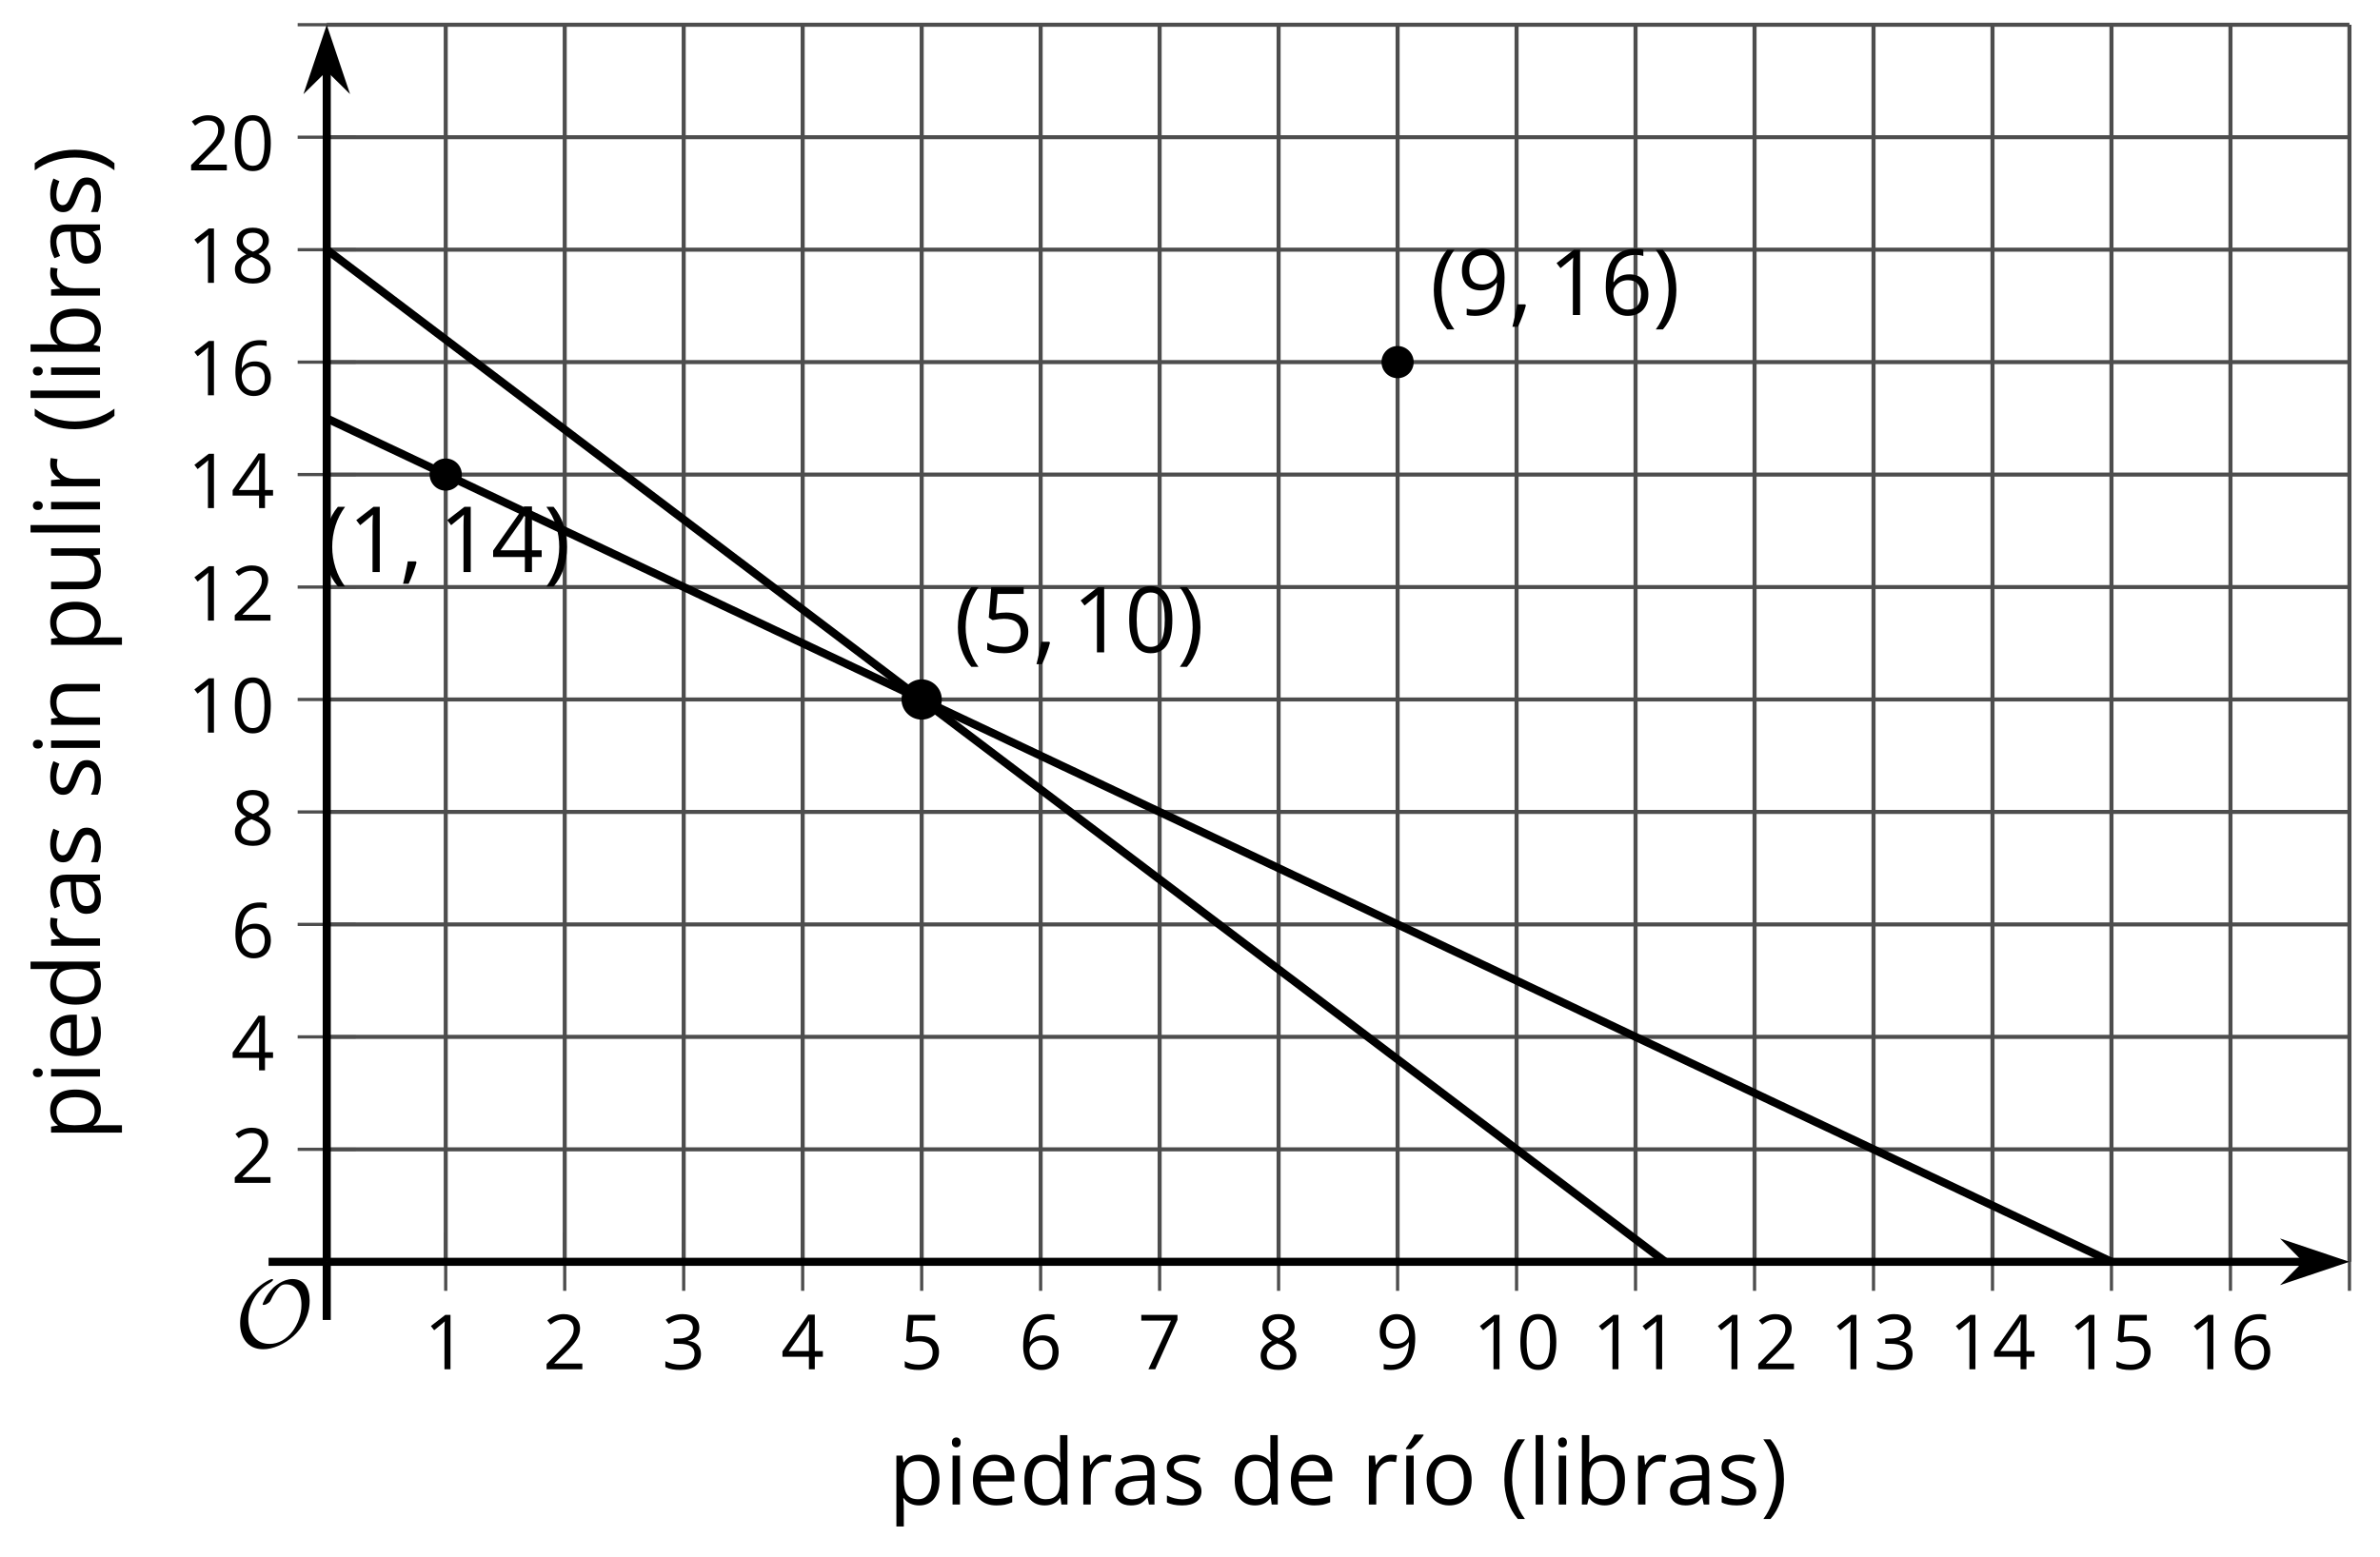 <?xml version='1.0' encoding='UTF-8'?>
<!-- This file was generated by dvisvgm 2.1.3 -->
<svg height='192.822pt' version='1.1' viewBox='-72 -72 294.599 192.822' width='294.599pt' xmlns='http://www.w3.org/2000/svg' xmlns:xlink='http://www.w3.org/1999/xlink'>
<defs>
<clipPath id='clip1'>
<path d='M-31.555 84.234H218.817V-68.937H-31.555Z'/>
</clipPath>
<path d='M9.289 -5.762C9.289 -7.281 8.62 -8.428 7.161 -8.428C5.918 -8.428 4.866 -7.424 4.782 -7.352C3.826 -6.408 3.467 -5.332 3.467 -5.308C3.467 -5.236 3.527 -5.224 3.587 -5.224C3.814 -5.224 4.005 -5.344 4.184 -5.475C4.399 -5.631 4.411 -5.667 4.543 -5.942C4.651 -6.181 4.926 -6.767 5.368 -7.269C5.655 -7.592 5.894 -7.771 6.372 -7.771C7.532 -7.771 8.273 -6.814 8.273 -5.248C8.273 -2.809 6.539 -0.395 4.328 -0.395C2.63 -0.395 1.698 -1.745 1.698 -3.455C1.698 -5.081 2.534 -6.874 4.28 -7.902C4.399 -7.974 4.758 -8.189 4.758 -8.345C4.758 -8.428 4.663 -8.428 4.639 -8.428C4.22 -8.428 0.681 -6.528 0.681 -2.941C0.681 -1.267 1.554 0.263 3.539 0.263C5.87 0.263 9.289 -2.08 9.289 -5.762Z' id='g0-79'/>
<use id='g7-16' transform='scale(0.833)' xlink:href='#g5-16'/>
<use id='g7-17' transform='scale(0.833)' xlink:href='#g5-17'/>
<use id='g7-18' transform='scale(0.833)' xlink:href='#g5-18'/>
<use id='g7-19' transform='scale(0.833)' xlink:href='#g5-19'/>
<use id='g7-20' transform='scale(0.833)' xlink:href='#g5-20'/>
<use id='g7-21' transform='scale(0.833)' xlink:href='#g5-21'/>
<use id='g7-22' transform='scale(0.833)' xlink:href='#g5-22'/>
<use id='g7-23' transform='scale(0.833)' xlink:href='#g5-23'/>
<use id='g7-24' transform='scale(0.833)' xlink:href='#g5-24'/>
<use id='g7-25' transform='scale(0.833)' xlink:href='#g5-25'/>
<use id='g12-8' xlink:href='#g5-8'/>
<use id='g12-9' xlink:href='#g5-9'/>
<use id='g12-65' xlink:href='#g5-65'/>
<use id='g12-66' xlink:href='#g5-66'/>
<use id='g12-68' xlink:href='#g5-68'/>
<use id='g12-69' xlink:href='#g5-69'/>
<use id='g12-73' xlink:href='#g5-73'/>
<use id='g12-76' xlink:href='#g5-76'/>
<use id='g12-78' xlink:href='#g5-78'/>
<use id='g12-79' xlink:href='#g5-79'/>
<use id='g12-80' xlink:href='#g5-80'/>
<use id='g12-82' xlink:href='#g5-82'/>
<use id='g12-83' xlink:href='#g5-83'/>
<use id='g12-85' xlink:href='#g5-85'/>
<use id='g12-172' xlink:href='#g5-172'/>
<path d='M0.453 -3.099C0.453 -2.138 0.597 -1.238 0.878 -0.403S1.575 1.166 2.116 1.79H3C2.486 1.094 2.094 0.326 1.823 -0.519S1.414 -2.227 1.414 -3.111C1.414 -4.011 1.547 -4.884 1.812 -5.735C2.083 -6.586 2.481 -7.365 3.011 -8.077H2.116C1.58 -7.436 1.166 -6.691 0.884 -5.84C0.597 -4.989 0.453 -4.077 0.453 -3.099Z' id='g5-8'/>
<path d='M2.895 -3.099C2.895 -4.066 2.751 -4.978 2.47 -5.834C2.188 -6.685 1.773 -7.431 1.232 -8.077H0.337C0.867 -7.365 1.265 -6.586 1.536 -5.735C1.801 -4.884 1.934 -4.011 1.934 -3.111C1.934 -2.227 1.796 -1.359 1.525 -0.519C1.254 0.326 0.862 1.099 0.348 1.79H1.232C1.768 1.171 2.182 0.442 2.464 -0.392C2.751 -1.227 2.895 -2.133 2.895 -3.099Z' id='g5-9'/>
<path d='M1.934 -1.315H0.928C0.878 -0.978 0.796 -0.525 0.674 0.039C0.558 0.602 0.448 1.077 0.348 1.459H1.039C1.232 1.039 1.42 0.586 1.602 0.099C1.785 -0.392 1.923 -0.818 2.017 -1.188L1.934 -1.315Z' id='g5-12'/>
<path d='M5.906 -4.05C5.906 -5.398 5.68 -6.425 5.227 -7.138C4.768 -7.851 4.105 -8.204 3.227 -8.204C2.326 -8.204 1.657 -7.862 1.221 -7.182S0.564 -5.459 0.564 -4.05C0.564 -2.685 0.79 -1.652 1.243 -0.95C1.696 -0.243 2.359 0.11 3.227 0.11C4.133 0.11 4.807 -0.232 5.249 -0.923C5.685 -1.613 5.906 -2.652 5.906 -4.05ZM1.492 -4.05C1.492 -5.227 1.63 -6.077 1.906 -6.608C2.182 -7.144 2.624 -7.409 3.227 -7.409C3.84 -7.409 4.282 -7.138 4.553 -6.597C4.829 -6.061 4.967 -5.21 4.967 -4.05S4.829 -2.039 4.553 -1.492C4.282 -0.95 3.84 -0.68 3.227 -0.68C2.624 -0.68 2.182 -0.95 1.906 -1.481C1.63 -2.022 1.492 -2.873 1.492 -4.05Z' id='g5-16'/>
<path d='M3.95 0V-8.077H3.177L1.039 -6.425L1.525 -5.796C2.304 -6.431 2.746 -6.79 2.84 -6.873S3.022 -7.039 3.099 -7.116C3.072 -6.691 3.055 -6.238 3.055 -5.757V0H3.95Z' id='g5-17'/>
<path d='M5.862 0V-0.851H1.707V-0.895L3.475 -2.624C4.265 -3.392 4.801 -4.022 5.088 -4.525S5.519 -5.53 5.519 -6.044C5.519 -6.702 5.304 -7.221 4.873 -7.613C4.442 -8 3.845 -8.193 3.088 -8.193C2.21 -8.193 1.403 -7.884 0.657 -7.265L1.144 -6.641C1.514 -6.934 1.845 -7.133 2.144 -7.243C2.448 -7.354 2.762 -7.409 3.099 -7.409C3.564 -7.409 3.928 -7.282 4.188 -7.028C4.448 -6.779 4.58 -6.436 4.58 -6.006C4.58 -5.702 4.53 -5.414 4.425 -5.149S4.166 -4.613 3.961 -4.332S3.326 -3.586 2.68 -2.928L0.552 -0.79V0H5.862Z' id='g5-18'/>
<path d='M5.558 -6.177C5.558 -6.801 5.343 -7.293 4.906 -7.657C4.47 -8.011 3.862 -8.193 3.077 -8.193C2.597 -8.193 2.144 -8.122 1.713 -7.967C1.276 -7.823 0.895 -7.613 0.564 -7.354L1.028 -6.735C1.431 -6.994 1.785 -7.171 2.099 -7.265S2.746 -7.409 3.099 -7.409C3.564 -7.409 3.934 -7.298 4.199 -7.072C4.475 -6.845 4.608 -6.536 4.608 -6.144C4.608 -5.652 4.425 -5.265 4.055 -4.983C3.685 -4.707 3.188 -4.569 2.558 -4.569H1.751V-3.779H2.547C4.088 -3.779 4.856 -3.287 4.856 -2.309C4.856 -1.215 4.16 -0.669 2.762 -0.669C2.409 -0.669 2.033 -0.713 1.635 -0.807C1.243 -0.895 0.867 -1.028 0.519 -1.199V-0.326C0.856 -0.166 1.199 -0.05 1.558 0.011C1.912 0.077 2.304 0.11 2.729 0.11C3.713 0.11 4.47 -0.099 5.006 -0.508C5.541 -0.923 5.807 -1.519 5.807 -2.287C5.807 -2.823 5.652 -3.26 5.337 -3.591S4.541 -4.127 3.895 -4.21V-4.254C4.425 -4.365 4.834 -4.586 5.127 -4.912C5.414 -5.238 5.558 -5.663 5.558 -6.177Z' id='g5-19'/>
<path d='M6.243 -1.856V-2.691H5.044V-8.122H4.072L0.238 -2.657V-1.856H4.166V0H5.044V-1.856H6.243ZM4.166 -2.691H1.155L3.68 -6.282C3.834 -6.514 4 -6.807 4.177 -7.16H4.221C4.182 -6.497 4.166 -5.901 4.166 -5.376V-2.691Z' id='g5-20'/>
<path d='M3.077 -4.934C2.657 -4.934 2.238 -4.89 1.812 -4.807L2.017 -7.232H5.249V-8.077H1.232L0.928 -4.298L1.403 -3.994C1.989 -4.099 2.459 -4.155 2.807 -4.155C4.188 -4.155 4.878 -3.591 4.878 -2.464C4.878 -1.884 4.696 -1.442 4.343 -1.138C3.978 -0.834 3.475 -0.68 2.829 -0.68C2.459 -0.68 2.077 -0.729 1.696 -0.818C1.315 -0.917 0.994 -1.044 0.735 -1.21V-0.326C1.215 -0.033 1.906 0.11 2.818 0.11C3.751 0.11 4.486 -0.127 5.017 -0.602C5.553 -1.077 5.818 -1.735 5.818 -2.569C5.818 -3.304 5.575 -3.878 5.083 -4.298C4.597 -4.724 3.928 -4.934 3.077 -4.934Z' id='g5-21'/>
<path d='M0.646 -3.453C0.646 -2.332 0.89 -1.459 1.381 -0.829C1.873 -0.204 2.536 0.11 3.37 0.11C4.149 0.11 4.773 -0.133 5.227 -0.608C5.691 -1.094 5.917 -1.751 5.917 -2.591C5.917 -3.343 5.707 -3.939 5.293 -4.376C4.873 -4.812 4.298 -5.033 3.575 -5.033C2.696 -5.033 2.055 -4.718 1.652 -4.083H1.586C1.63 -5.238 1.878 -6.088 2.337 -6.63C2.796 -7.166 3.453 -7.436 4.32 -7.436C4.685 -7.436 5.011 -7.392 5.293 -7.298V-8.088C5.055 -8.16 4.724 -8.193 4.309 -8.193C3.099 -8.193 2.188 -7.801 1.569 -7.017C0.956 -6.227 0.646 -5.039 0.646 -3.453ZM3.359 -0.669C3.011 -0.669 2.702 -0.762 2.431 -0.956C2.166 -1.149 1.956 -1.409 1.807 -1.735S1.586 -2.414 1.586 -2.796C1.586 -3.055 1.669 -3.304 1.834 -3.541C1.994 -3.779 2.215 -3.967 2.492 -4.105S3.072 -4.309 3.403 -4.309C3.939 -4.309 4.337 -4.155 4.608 -3.851S5.011 -3.127 5.011 -2.591C5.011 -1.967 4.867 -1.492 4.575 -1.16C4.287 -0.834 3.884 -0.669 3.359 -0.669Z' id='g5-22'/>
<path d='M1.575 0H2.591L5.895 -7.343V-8.077H0.519V-7.232H4.923L1.575 0Z' id='g5-23'/>
<path d='M3.227 -8.193C2.503 -8.193 1.923 -8.022 1.492 -7.669C1.055 -7.326 0.84 -6.856 0.84 -6.271C0.84 -5.856 0.95 -5.486 1.171 -5.149C1.392 -4.818 1.757 -4.508 2.265 -4.221C1.138 -3.707 0.575 -2.983 0.575 -2.061C0.575 -1.37 0.807 -0.834 1.271 -0.453C1.735 -0.077 2.398 0.11 3.26 0.11C4.072 0.11 4.713 -0.088 5.182 -0.486C5.652 -0.89 5.884 -1.425 5.884 -2.094C5.884 -2.547 5.746 -2.945 5.47 -3.293C5.193 -3.635 4.729 -3.961 4.072 -4.276C4.613 -4.547 5.006 -4.845 5.254 -5.171S5.624 -5.862 5.624 -6.26C5.624 -6.862 5.409 -7.337 4.978 -7.68S3.961 -8.193 3.227 -8.193ZM1.481 -2.039C1.481 -2.436 1.602 -2.779 1.851 -3.061C2.099 -3.348 2.497 -3.608 3.044 -3.845C3.757 -3.586 4.26 -3.315 4.547 -3.039C4.834 -2.757 4.978 -2.442 4.978 -2.083C4.978 -1.635 4.823 -1.282 4.519 -1.022S3.785 -0.635 3.238 -0.635C2.68 -0.635 2.249 -0.757 1.945 -1.006C1.635 -1.254 1.481 -1.597 1.481 -2.039ZM3.215 -7.448C3.685 -7.448 4.05 -7.337 4.32 -7.116C4.586 -6.901 4.718 -6.602 4.718 -6.232C4.718 -5.895 4.608 -5.597 4.387 -5.343C4.171 -5.088 3.796 -4.851 3.271 -4.63C2.685 -4.873 2.282 -5.116 2.066 -5.359S1.74 -5.895 1.74 -6.232C1.74 -6.602 1.873 -6.895 2.133 -7.116S2.757 -7.448 3.215 -7.448Z' id='g5-24'/>
<path d='M5.862 -4.63C5.862 -5.365 5.751 -6 5.53 -6.541C5.309 -7.077 4.994 -7.492 4.586 -7.768C4.171 -8.055 3.691 -8.193 3.144 -8.193C2.376 -8.193 1.762 -7.95 1.293 -7.464C0.818 -6.978 0.586 -6.315 0.586 -5.475C0.586 -4.707 0.796 -4.111 1.215 -3.685S2.204 -3.044 2.917 -3.044C3.337 -3.044 3.713 -3.127 4.05 -3.282C4.387 -3.448 4.652 -3.68 4.856 -3.983H4.923C4.884 -2.851 4.635 -2.017 4.188 -1.47C3.735 -0.917 3.066 -0.646 2.182 -0.646C1.807 -0.646 1.47 -0.696 1.177 -0.79V0C1.425 0.072 1.768 0.11 2.193 0.11C4.641 0.11 5.862 -1.47 5.862 -4.63ZM3.144 -7.409C3.492 -7.409 3.801 -7.315 4.077 -7.127C4.343 -6.939 4.558 -6.68 4.707 -6.354S4.934 -5.669 4.934 -5.282C4.934 -5.022 4.851 -4.779 4.691 -4.541S4.309 -4.122 4.022 -3.983C3.746 -3.845 3.436 -3.779 3.099 -3.779C2.558 -3.779 2.155 -3.934 1.89 -4.232C1.624 -4.541 1.492 -4.956 1.492 -5.486C1.492 -6.088 1.635 -6.564 1.923 -6.901S2.619 -7.409 3.144 -7.409Z' id='g5-25'/>
<path d='M4.696 0H5.376V-4.133C5.376 -4.84 5.204 -5.354 4.851 -5.674C4.508 -5.994 3.972 -6.155 3.249 -6.155C2.89 -6.155 2.536 -6.111 2.177 -6.017C1.823 -5.923 1.497 -5.796 1.199 -5.635L1.481 -4.934C2.116 -5.243 2.691 -5.398 3.193 -5.398C3.641 -5.398 3.967 -5.282 4.177 -5.061C4.376 -4.829 4.481 -4.481 4.481 -4.006V-3.63L3.453 -3.597C1.497 -3.536 0.519 -2.895 0.519 -1.674C0.519 -1.105 0.691 -0.663 1.028 -0.354C1.37 -0.044 1.84 0.11 2.442 0.11C2.89 0.11 3.265 0.044 3.569 -0.088C3.867 -0.227 4.166 -0.481 4.47 -0.862H4.514L4.696 0ZM2.624 -0.646C2.265 -0.646 1.983 -0.735 1.779 -0.906C1.58 -1.077 1.481 -1.331 1.481 -1.663C1.481 -2.088 1.641 -2.398 1.967 -2.597C2.287 -2.801 2.812 -2.912 3.541 -2.939L4.459 -2.978V-2.431C4.459 -1.867 4.298 -1.431 3.967 -1.116C3.646 -0.801 3.193 -0.646 2.624 -0.646Z' id='g5-65'/>
<path d='M3.79 -6.155C2.95 -6.155 2.315 -5.851 1.89 -5.249H1.845C1.873 -5.619 1.89 -6.039 1.89 -6.508V-8.597H0.972V0H1.63L1.823 -0.779H1.89C2.111 -0.475 2.387 -0.254 2.707 -0.11C3.039 0.039 3.398 0.11 3.79 0.11C4.58 0.11 5.193 -0.166 5.635 -0.718C6.083 -1.265 6.304 -2.039 6.304 -3.033S6.083 -4.796 5.646 -5.337C5.204 -5.884 4.586 -6.155 3.79 -6.155ZM3.657 -5.387C4.238 -5.387 4.663 -5.193 4.939 -4.807S5.354 -3.834 5.354 -3.044C5.354 -2.276 5.215 -1.685 4.939 -1.271C4.663 -0.862 4.243 -0.657 3.68 -0.657C3.055 -0.657 2.597 -0.84 2.315 -1.204C2.033 -1.575 1.89 -2.182 1.89 -3.033S2.028 -4.486 2.304 -4.851C2.58 -5.204 3.033 -5.387 3.657 -5.387Z' id='g5-66'/>
<path d='M5.094 -0.812L5.215 0H5.961V-8.597H5.044V-6.133L5.066 -5.707L5.105 -5.271H5.033C4.597 -5.867 3.967 -6.166 3.144 -6.166C2.354 -6.166 1.74 -5.89 1.298 -5.337S0.635 -4.011 0.635 -3.011S0.856 -1.243 1.293 -0.702C1.735 -0.16 2.354 0.11 3.144 0.11C3.989 0.11 4.619 -0.199 5.044 -0.812H5.094ZM3.26 -0.657C2.713 -0.657 2.293 -0.856 2.011 -1.249S1.586 -2.227 1.586 -3C1.586 -3.762 1.729 -4.354 2.011 -4.773C2.298 -5.188 2.713 -5.398 3.249 -5.398C3.873 -5.398 4.332 -5.215 4.619 -4.851C4.901 -4.481 5.044 -3.867 5.044 -3.011V-2.818C5.044 -2.061 4.906 -1.508 4.619 -1.171C4.343 -0.829 3.884 -0.657 3.26 -0.657Z' id='g5-68'/>
<path d='M3.53 0.11C3.939 0.11 4.287 0.077 4.575 0.022C4.867 -0.044 5.171 -0.144 5.497 -0.282V-1.099C4.862 -0.829 4.215 -0.691 3.564 -0.691C2.945 -0.691 2.464 -0.873 2.122 -1.243C1.785 -1.613 1.602 -2.149 1.586 -2.862H5.757V-3.442C5.757 -4.26 5.536 -4.917 5.094 -5.414C4.652 -5.917 4.05 -6.166 3.293 -6.166C2.481 -6.166 1.84 -5.878 1.359 -5.304C0.873 -4.729 0.635 -3.956 0.635 -2.978C0.635 -2.011 0.895 -1.254 1.414 -0.707C1.928 -0.16 2.635 0.11 3.53 0.11ZM3.282 -5.398C3.762 -5.398 4.127 -5.243 4.387 -4.939C4.646 -4.63 4.773 -4.188 4.773 -3.608H1.608C1.657 -4.166 1.829 -4.608 2.122 -4.923C2.409 -5.238 2.796 -5.398 3.282 -5.398Z' id='g5-69'/>
<path d='M1.89 0V-6.055H0.972V0H1.89ZM0.895 -7.696C0.895 -7.492 0.945 -7.337 1.05 -7.238C1.155 -7.133 1.282 -7.083 1.436 -7.083C1.586 -7.083 1.713 -7.133 1.818 -7.238C1.923 -7.337 1.978 -7.492 1.978 -7.696S1.923 -8.055 1.818 -8.155S1.586 -8.304 1.436 -8.304C1.282 -8.304 1.155 -8.254 1.05 -8.155C0.945 -8.061 0.895 -7.906 0.895 -7.696Z' id='g5-73'/>
<path d='M1.89 0V-8.597H0.972V0H1.89Z' id='g5-76'/>
<path d='M5.116 0H6.033V-3.95C6.033 -4.724 5.851 -5.287 5.481 -5.635C5.111 -5.989 4.564 -6.166 3.834 -6.166C3.42 -6.166 3.039 -6.083 2.702 -5.923C2.365 -5.757 2.099 -5.525 1.912 -5.227H1.867L1.718 -6.055H0.972V0H1.89V-3.177C1.89 -3.967 2.039 -4.53 2.332 -4.873S3.088 -5.387 3.724 -5.387C4.204 -5.387 4.553 -5.265 4.779 -5.022S5.116 -4.409 5.116 -3.917V0Z' id='g5-78'/>
<path d='M6.199 -3.033C6.199 -3.994 5.95 -4.757 5.448 -5.32C4.95 -5.884 4.276 -6.166 3.431 -6.166C2.552 -6.166 1.867 -5.89 1.376 -5.337C0.884 -4.79 0.635 -4.022 0.635 -3.033C0.635 -2.398 0.751 -1.84 0.978 -1.365S1.53 -0.525 1.95 -0.271S2.851 0.11 3.392 0.11C4.271 0.11 4.956 -0.166 5.453 -0.718C5.95 -1.276 6.199 -2.044 6.199 -3.033ZM1.586 -3.033C1.586 -3.812 1.74 -4.403 2.044 -4.796S2.801 -5.387 3.403 -5.387C4.011 -5.387 4.47 -5.188 4.785 -4.785C5.094 -4.387 5.249 -3.801 5.249 -3.033C5.249 -2.254 5.094 -1.669 4.785 -1.26C4.47 -0.862 4.017 -0.657 3.414 -0.657S2.359 -0.862 2.05 -1.265S1.586 -2.26 1.586 -3.033Z' id='g5-79'/>
<path d='M3.79 0.11C4.58 0.11 5.193 -0.166 5.635 -0.718C6.083 -1.265 6.304 -2.039 6.304 -3.033C6.304 -4.022 6.088 -4.796 5.646 -5.343C5.215 -5.89 4.591 -6.166 3.79 -6.166C3.387 -6.166 3.028 -6.094 2.713 -5.945S2.127 -5.558 1.89 -5.227H1.845L1.718 -6.055H0.972V2.718H1.89V0.227C1.89 -0.088 1.867 -0.425 1.823 -0.779H1.89C2.111 -0.475 2.387 -0.254 2.707 -0.11C3.039 0.039 3.398 0.11 3.79 0.11ZM3.657 -5.387C4.193 -5.387 4.613 -5.182 4.906 -4.785C5.204 -4.376 5.354 -3.801 5.354 -3.044C5.354 -2.298 5.204 -1.718 4.906 -1.293C4.613 -0.867 4.204 -0.657 3.68 -0.657C3.055 -0.657 2.597 -0.84 2.315 -1.204C2.033 -1.575 1.89 -2.182 1.89 -3.033V-3.238C1.895 -3.983 2.039 -4.53 2.315 -4.873S3.039 -5.387 3.657 -5.387Z' id='g5-80'/>
<path d='M3.735 -6.166C3.354 -6.166 3.006 -6.061 2.691 -5.845S2.105 -5.326 1.878 -4.934H1.834L1.729 -6.055H0.972V0H1.89V-3.249C1.89 -3.84 2.066 -4.337 2.409 -4.735C2.762 -5.133 3.177 -5.332 3.669 -5.332C3.862 -5.332 4.083 -5.304 4.332 -5.249L4.459 -6.099C4.243 -6.144 4.006 -6.166 3.735 -6.166Z' id='g5-82'/>
<path d='M4.878 -1.652C4.878 -2.055 4.751 -2.387 4.497 -2.652C4.249 -2.917 3.762 -3.182 3.044 -3.442C2.519 -3.635 2.166 -3.785 1.983 -3.89S1.669 -4.099 1.58 -4.215C1.503 -4.332 1.459 -4.47 1.459 -4.63C1.459 -4.867 1.569 -5.055 1.79 -5.193S2.337 -5.398 2.773 -5.398C3.265 -5.398 3.818 -5.271 4.425 -5.022L4.751 -5.768C4.127 -6.033 3.492 -6.166 2.84 -6.166C2.138 -6.166 1.591 -6.022 1.188 -5.735C0.785 -5.453 0.586 -5.061 0.586 -4.569C0.586 -4.293 0.641 -4.055 0.762 -3.856C0.873 -3.657 1.05 -3.481 1.293 -3.326C1.525 -3.166 1.928 -2.983 2.492 -2.773C3.083 -2.547 3.481 -2.348 3.691 -2.177C3.89 -2.011 3.994 -1.812 3.994 -1.575C3.994 -1.26 3.867 -1.028 3.608 -0.873C3.348 -0.724 2.983 -0.646 2.503 -0.646C2.193 -0.646 1.873 -0.691 1.536 -0.773C1.204 -0.856 0.895 -0.972 0.602 -1.122V-0.271C1.05 -0.017 1.68 0.11 2.481 0.11C3.238 0.11 3.829 -0.044 4.249 -0.348S4.878 -1.088 4.878 -1.652Z' id='g5-83'/>
<path d='M1.834 -6.055H0.906V-2.094C0.906 -1.326 1.088 -0.762 1.459 -0.414C1.823 -0.066 2.376 0.11 3.111 0.11C3.536 0.11 3.917 0.033 4.254 -0.127C4.586 -0.287 4.845 -0.514 5.033 -0.812H5.083L5.215 0H5.972V-6.055H5.055V-2.873C5.055 -2.088 4.906 -1.525 4.619 -1.177C4.32 -0.829 3.862 -0.657 3.227 -0.657C2.746 -0.657 2.398 -0.779 2.171 -1.022S1.834 -1.635 1.834 -2.127V-6.055Z' id='g5-85'/>
<path d='M1.89 0V-6.055H0.972V0H1.89ZM0.934 -6.994V-6.856H1.547C1.785 -7.05 2.061 -7.32 2.381 -7.669S2.945 -8.315 3.105 -8.553V-8.669H1.989C1.873 -8.431 1.713 -8.149 1.503 -7.823C1.304 -7.497 1.111 -7.221 0.934 -6.994Z' id='g5-172'/>
</defs>
<g id='page1'>
<path d='M-16.828 84.234V-68.937M-2.098 84.234V-68.937M12.629 84.234V-68.937M27.355 84.234V-68.937M42.086 84.234V-68.937M56.812 84.234V-68.937M71.539 84.234V-68.937M86.266 84.234V-68.937M100.996 84.234V-68.937M115.723 84.234V-68.937M130.449 84.234V-68.937M145.18 84.234V-68.937M159.906 84.234V-68.937M174.633 84.234V-68.937M189.359 84.234V-68.937M204.09 84.234V-68.937M218.817 84.234V-68.937' fill='none' stroke='#4d4d4d' stroke-linejoin='bevel' stroke-miterlimit='10.037' stroke-width='0.5'/>
<path d='M-31.555 70.309H218.817M-31.555 56.383H218.817M-31.555 42.461H218.817M-31.555 28.535H218.817M-31.555 14.609H218.817M-31.555 0.688H218.817M-31.555 -13.238H218.817M-31.555 -27.164H218.817M-31.555 -41.086H218.817M-31.555 -55.012H218.817M-31.555 -68.937H218.817' fill='none' stroke='#4d4d4d' stroke-linejoin='bevel' stroke-miterlimit='10.037' stroke-width='0.5'/>
<path d='M-16.828 87.832V80.633M-2.098 87.832V80.633M12.629 87.832V80.633M27.355 87.832V80.633M42.086 87.832V80.633M56.812 87.832V80.633M71.539 87.832V80.633M86.266 87.832V80.633M100.996 87.832V80.633M115.723 87.832V80.633M130.449 87.832V80.633M145.18 87.832V80.633M159.906 87.832V80.633M174.633 87.832V80.633M189.359 87.832V80.633M204.09 87.832V80.633M218.817 87.832V80.633' fill='none' stroke='#4d4d4d' stroke-linejoin='bevel' stroke-miterlimit='10.037' stroke-width='0.4'/>
<path d='M-35.156 70.309H-27.953M-35.156 56.383H-27.953M-35.156 42.461H-27.953M-35.156 28.535H-27.953M-35.156 14.609H-27.953M-35.156 0.688H-27.953M-35.156 -13.238H-27.953M-35.156 -27.164H-27.953M-35.156 -41.086H-27.953M-35.156 -55.012H-27.953M-35.156 -68.937H-27.953' fill='none' stroke='#4d4d4d' stroke-linejoin='bevel' stroke-miterlimit='10.037' stroke-width='0.4'/>
<path d='M-31.555 84.234H213.524' fill='none' stroke='#000000' stroke-linejoin='bevel' stroke-miterlimit='10.037' stroke-width='1'/>
<path d='M217.242 84.234L212.05 82.488L213.773 84.234L212.05 85.977Z'/>
<path d='M217.242 84.234L212.05 82.488L213.773 84.234L212.05 85.977Z' fill='none' stroke='#000000' stroke-miterlimit='10.037' stroke-width='1'/>
<path d='M-31.555 84.234V-63.641' fill='none' stroke='#000000' stroke-linejoin='bevel' stroke-miterlimit='10.037' stroke-width='1'/>
<path d='M-31.555 -67.359L-33.297 -62.172L-31.555 -63.891L-29.809 -62.172Z'/>
<path d='M-31.555 -67.359L-33.297 -62.172L-31.555 -63.891L-29.809 -62.172Z' fill='none' stroke='#000000' stroke-miterlimit='10.037' stroke-width='1'/>
<g transform='matrix(1 0 0 1 -28.422 41.542)'>
<use x='8.893' xlink:href='#g7-17' y='55.996'/>
</g>
<g transform='matrix(1 0 0 1 -13.694 41.542)'>
<use x='8.893' xlink:href='#g7-18' y='55.996'/>
</g>
<g transform='matrix(1 0 0 1 1.034 41.542)'>
<use x='8.893' xlink:href='#g7-19' y='55.996'/>
</g>
<g transform='matrix(1 0 0 1 15.762 41.542)'>
<use x='8.893' xlink:href='#g7-20' y='55.996'/>
</g>
<g transform='matrix(1 0 0 1 30.489 41.542)'>
<use x='8.893' xlink:href='#g7-21' y='55.996'/>
</g>
<g transform='matrix(1 0 0 1 45.217 41.542)'>
<use x='8.893' xlink:href='#g7-22' y='55.996'/>
</g>
<g transform='matrix(1 0 0 1 59.945 41.542)'>
<use x='8.893' xlink:href='#g7-23' y='55.996'/>
</g>
<g transform='matrix(1 0 0 1 74.672 41.542)'>
<use x='8.893' xlink:href='#g7-24' y='55.996'/>
</g>
<g transform='matrix(1 0 0 1 89.4 41.542)'>
<use x='8.893' xlink:href='#g7-25' y='55.996'/>
</g>
<g transform='matrix(1 0 0 1 101.425 41.542)'>
<use x='8.893' xlink:href='#g7-17' y='55.996'/>
<use x='14.297' xlink:href='#g7-16' y='55.996'/>
</g>
<g transform='matrix(1 0 0 1 116.153 41.542)'>
<use x='8.893' xlink:href='#g7-17' y='55.996'/>
<use x='14.297' xlink:href='#g7-17' y='55.996'/>
</g>
<g transform='matrix(1 0 0 1 130.881 41.542)'>
<use x='8.893' xlink:href='#g7-17' y='55.996'/>
<use x='14.297' xlink:href='#g7-18' y='55.996'/>
</g>
<g transform='matrix(1 0 0 1 145.608 41.542)'>
<use x='8.893' xlink:href='#g7-17' y='55.996'/>
<use x='14.297' xlink:href='#g7-19' y='55.996'/>
</g>
<g transform='matrix(1 0 0 1 160.336 41.542)'>
<use x='8.893' xlink:href='#g7-17' y='55.996'/>
<use x='14.297' xlink:href='#g7-20' y='55.996'/>
</g>
<g transform='matrix(1 0 0 1 175.064 41.542)'>
<use x='8.893' xlink:href='#g7-17' y='55.996'/>
<use x='14.297' xlink:href='#g7-21' y='55.996'/>
</g>
<g transform='matrix(1 0 0 1 189.791 41.542)'>
<use x='8.893' xlink:href='#g7-17' y='55.996'/>
<use x='14.297' xlink:href='#g7-22' y='55.996'/>
</g>
<g transform='matrix(1 0 0 1 -52.295 18.463)'>
<use x='8.893' xlink:href='#g7-18' y='55.996'/>
</g>
<g transform='matrix(1 0 0 1 -52.295 4.538)'>
<use x='8.893' xlink:href='#g7-20' y='55.996'/>
</g>
<g transform='matrix(1 0 0 1 -52.295 -9.431)'>
<use x='8.893' xlink:href='#g7-22' y='55.996'/>
</g>
<g transform='matrix(1 0 0 1 -52.295 -23.355)'>
<use x='8.893' xlink:href='#g7-24' y='55.996'/>
</g>
<g transform='matrix(1 0 0 1 -57.699 -37.28)'>
<use x='8.893' xlink:href='#g7-17' y='55.996'/>
<use x='14.297' xlink:href='#g7-16' y='55.996'/>
</g>
<g transform='matrix(1 0 0 1 -57.699 -51.159)'>
<use x='8.893' xlink:href='#g7-17' y='55.996'/>
<use x='14.297' xlink:href='#g7-18' y='55.996'/>
</g>
<g transform='matrix(1 0 0 1 -57.699 -65.084)'>
<use x='8.893' xlink:href='#g7-17' y='55.996'/>
<use x='14.297' xlink:href='#g7-20' y='55.996'/>
</g>
<g transform='matrix(1 0 0 1 -57.699 -79.053)'>
<use x='8.893' xlink:href='#g7-17' y='55.996'/>
<use x='14.297' xlink:href='#g7-22' y='55.996'/>
</g>
<g transform='matrix(1 0 0 1 -57.699 -92.977)'>
<use x='8.893' xlink:href='#g7-17' y='55.996'/>
<use x='14.297' xlink:href='#g7-24' y='55.996'/>
</g>
<g transform='matrix(1 0 0 1 -57.699 -106.902)'>
<use x='8.893' xlink:href='#g7-18' y='55.996'/>
<use x='14.297' xlink:href='#g7-16' y='55.996'/>
</g>
<path clip-path='url(#clip1)' d='M-31.555 -41.086L-30.668 -40.414L-29.777 -39.742L-28.891 -39.07L-28 -38.398L-27.113 -37.727L-26.227 -37.059L-25.336 -36.387L-24.449 -35.715L-23.562 -35.043L-22.672 -34.371L-21.785 -33.699L-20.898 -33.027L-20.008 -32.355L-19.121 -31.684L-18.234 -31.012L-17.344 -30.34L-16.457 -29.668L-15.57 -28.996L-14.68 -28.324L-13.793 -27.652L-12.902 -26.98L-12.016 -26.309L-11.129 -25.637L-10.238 -24.965L-9.352 -24.293L-8.465 -23.621L-7.574 -22.949L-6.688 -22.277L-5.801 -21.605L-4.91 -20.934L-4.023 -20.262L-3.137 -19.594L-2.246 -18.922L-1.359 -18.25L-0.473 -17.578L0.418 -16.906L1.305 -16.234L2.195 -15.562L3.082 -14.891L3.969 -14.219L4.859 -13.547L5.746 -12.875L6.633 -12.203L7.523 -11.531L8.41 -10.859L9.297 -10.187L10.188 -9.516L11.074 -8.844L11.961 -8.172L12.852 -7.5L13.738 -6.828L14.625 -6.156L15.516 -5.484L16.402 -4.812L17.293 -4.141L18.18 -3.469L19.066 -2.797L19.957 -2.129L20.844 -1.457L21.73 -0.785L22.621 -0.113L23.508 0.559L24.395 1.23L25.285 1.902L26.172 2.574L27.059 3.246L27.949 3.918L28.836 4.59L29.723 5.262L30.613 5.934L31.5 6.606L32.387 7.277L33.277 7.949L34.164 8.621L35.055 9.293L35.941 9.965L36.828 10.637L37.719 11.309L38.605 11.98L39.492 12.652L40.383 13.324L41.27 13.996L42.156 14.668L43.047 15.336L43.934 16.008L44.82 16.68L45.711 17.352L46.598 18.023L47.484 18.695L48.375 19.367L49.262 20.039L50.152 20.711L51.039 21.383L51.926 22.055L52.816 22.727L53.703 23.398L54.59 24.07L55.48 24.742L56.367 25.414L57.254 26.086L58.145 26.758L59.031 27.43L59.918 28.102L60.809 28.773L61.695 29.445L62.582 30.117L63.473 30.789L64.359 31.461L65.246 32.129L66.137 32.801L67.023 33.473L67.914 34.145L68.801 34.816L69.688 35.488L70.578 36.16L71.465 36.832L72.352 37.504L73.242 38.176L74.129 38.848L75.016 39.52L75.906 40.191L76.793 40.863L77.68 41.535L78.57 42.207L79.457 42.879L80.348 43.551L81.234 44.223L82.121 44.895L83.012 45.566L83.899 46.238L84.785 46.91L85.676 47.582L86.563 48.254L87.449 48.926L88.34 49.594L89.227 50.266L90.113 50.938L91.004 51.609L91.891 52.281L92.777 52.953L93.668 53.625L94.555 54.297L95.442 54.969L96.332 55.641L97.219 56.312L98.109 56.984L98.996 57.656L99.883 58.328L100.774 59L101.66 59.672L102.547 60.344L103.438 61.016L104.324 61.688L105.211 62.359L106.102 63.031L106.988 63.703L107.875 64.375L108.766 65.047L109.652 65.719L110.539 66.391L111.43 67.062L112.317 67.731L113.207 68.402L114.094 69.074L114.981 69.746L115.871 70.418L116.758 71.09L117.645 71.762L118.535 72.434L119.422 73.106L120.309 73.777L121.199 74.449L122.086 75.121L122.973 75.793L123.863 76.465L124.75 77.137L125.637 77.809L126.527 78.481L127.414 79.152L128.305 79.824L129.192 80.496L130.078 81.168L130.969 81.84L131.856 82.512L132.742 83.184L133.633 83.856L134.52 84.527L135.406 85.195L136.297 85.867L137.184 86.539L138.07 87.211L138.961 87.883L139.848 88.555L140.734 89.227L141.625 89.898L142.512 90.57L143.399 91.242L144.289 91.914L145.176 92.586' fill='none' stroke='#000000' stroke-linejoin='bevel' stroke-miterlimit='10.037' stroke-width='1'/>
<path clip-path='url(#clip1)' d='M-31.555 -20.199L-30.445 -19.676L-29.332 -19.152L-28.223 -18.625L-27.113 -18.102L-26.004 -17.578L-24.895 -17.051L-23.785 -16.527L-22.672 -16.004L-21.562 -15.477L-20.453 -14.953L-19.344 -14.43L-18.234 -13.902L-17.121 -13.379L-16.012 -12.855L-14.902 -12.328L-13.793 -11.805L-12.684 -11.277L-11.574 -10.754L-10.461 -10.23L-9.352 -9.703L-8.242 -9.18L-7.133 -8.656L-6.023 -8.129L-4.91 -7.605L-3.801 -7.082L-2.691 -6.555L-1.582 -6.031L-0.473 -5.508L0.641 -4.981L1.75 -4.457L2.859 -3.934L3.969 -3.406L5.078 -2.883L6.188 -2.359L7.301 -1.832L8.41 -1.309L9.52 -0.785L10.629 -0.258L11.738 0.266L12.852 0.789L13.961 1.316L15.07 1.84L16.18 2.363L17.289 2.891L18.398 3.414L19.512 3.938L20.621 4.465L21.73 4.988L22.84 5.512L23.949 6.039L25.062 6.562L26.172 7.09L27.281 7.613L28.391 8.137L29.5 8.664L30.613 9.188L31.723 9.711L32.832 10.238L33.941 10.762L35.051 11.285L36.16 11.812L37.273 12.336L38.383 12.859L39.492 13.387L40.602 13.91L41.711 14.434L42.824 14.961L43.934 15.484L45.043 16.008L46.152 16.535L47.262 17.059L48.371 17.582L49.484 18.109L50.594 18.633L51.703 19.156L52.812 19.684L53.922 20.207L55.035 20.73L56.145 21.258L57.254 21.781L58.363 22.305L59.473 22.832L60.586 23.355L61.695 23.879L62.805 24.406L63.914 24.93L65.023 25.453L66.133 25.98L67.246 26.504L68.356 27.031L69.465 27.555L70.574 28.078L71.684 28.605L72.797 29.129L73.906 29.652L75.016 30.18L76.125 30.703L77.234 31.227L78.344 31.754L79.457 32.277L80.567 32.801L81.676 33.328L82.785 33.852L83.895 34.375L85.008 34.902L86.117 35.426L87.227 35.949L88.336 36.477L89.445 37L90.559 37.523L91.668 38.051L92.777 38.574L93.887 39.098L94.996 39.625L96.106 40.148L97.219 40.672L98.328 41.199L99.438 41.723L100.547 42.246L101.656 42.773L102.77 43.297L103.879 43.82L104.988 44.348L106.098 44.871L107.207 45.398L108.32 45.922L109.43 46.445L110.539 46.973L111.649 47.496L112.758 48.02L113.867 48.547L114.981 49.07L116.09 49.594L117.199 50.121L118.309 50.645L119.418 51.168L120.531 51.695L121.641 52.219L122.75 52.742L123.859 53.27L124.969 53.793L126.078 54.316L127.192 54.844L128.301 55.367L129.41 55.891L130.52 56.418L131.629 56.941L132.742 57.465L133.852 57.992L134.961 58.516L136.07 59.039L137.18 59.566L138.293 60.09L139.402 60.613L140.512 61.141L141.621 61.664L142.731 62.188L143.84 62.715L144.953 63.238L146.063 63.762L147.172 64.289L148.281 64.812L149.391 65.34L150.504 65.863L151.613 66.387L152.723 66.914L153.832 67.438L154.942 67.961L156.051 68.488L157.164 69.012L158.274 69.535L159.383 70.062L160.492 70.586L161.602 71.109L162.715 71.637L163.824 72.16L164.934 72.684L166.043 73.211L167.152 73.734L168.262 74.258L169.375 74.785L170.484 75.309L171.594 75.832L172.703 76.359L173.813 76.883L174.926 77.406L176.035 77.934L177.145 78.457L178.254 78.981L179.363 79.508L180.477 80.031L181.586 80.555L182.695 81.082L183.805 81.606L184.914 82.129L186.024 82.656L187.137 83.18L188.246 83.707L189.356 84.231' fill='none' stroke='#000000' stroke-linejoin='bevel' stroke-miterlimit='10.037' stroke-width='1'/>
<path clip-path='url(#clip1)' d='M102.988 -27.164C102.988 -28.262 102.094 -29.156 100.996 -29.156C99.895 -29.156 99.004 -28.262 99.004 -27.164C99.004 -26.062 99.895 -25.172 100.996 -25.172C102.094 -25.172 102.988 -26.062 102.988 -27.164Z'/>
<g transform='matrix(1 0 0 1 96.132 -88.995)'>
<use x='8.893' xlink:href='#g5-8' y='55.996'/>
<use x='12.243' xlink:href='#g5-25' y='55.996'/>
<use x='18.728' xlink:href='#g5-12' y='55.996'/>
<use x='23.503' xlink:href='#g5-17' y='55.996'/>
<use x='29.988' xlink:href='#g5-22' y='55.996'/>
<use x='36.474' xlink:href='#g5-9' y='55.996'/>
</g>
<path clip-path='url(#clip1)' d='M44.078 14.609C44.078 13.512 43.184 12.617 42.086 12.617C40.984 12.617 40.09 13.512 40.09 14.609C40.09 15.711 40.984 16.602 42.086 16.602C43.184 16.602 44.078 15.711 44.078 14.609Z'/>
<g transform='matrix(1 0 0 1 37.222 -47.221)'>
<use x='8.893' xlink:href='#g5-8' y='55.996'/>
<use x='12.243' xlink:href='#g5-21' y='55.996'/>
<use x='18.728' xlink:href='#g5-12' y='55.996'/>
<use x='23.503' xlink:href='#g5-17' y='55.996'/>
<use x='29.988' xlink:href='#g5-16' y='55.996'/>
<use x='36.474' xlink:href='#g5-9' y='55.996'/>
</g>
<path clip-path='url(#clip1)' d='M-14.832 -13.238C-14.832 -14.34 -15.727 -15.23 -16.828 -15.23C-17.926 -15.23 -18.82 -14.34 -18.82 -13.238C-18.82 -12.137 -17.926 -11.246 -16.828 -11.246C-15.727 -11.246 -14.832 -12.137 -14.832 -13.238Z'/>
<g transform='matrix(1 0 0 1 -41.185 -57.169)'>
<use x='8.893' xlink:href='#g5-8' y='55.996'/>
<use x='12.243' xlink:href='#g5-17' y='55.996'/>
<use x='18.728' xlink:href='#g5-12' y='55.996'/>
<use x='23.503' xlink:href='#g5-17' y='55.996'/>
<use x='29.988' xlink:href='#g5-20' y='55.996'/>
<use x='36.474' xlink:href='#g5-9' y='55.996'/>
</g>
<path d='M44.078 14.609C44.078 13.512 43.184 12.617 42.086 12.617C40.984 12.617 40.09 13.512 40.09 14.609C40.09 15.711 40.984 16.602 42.086 16.602C43.184 16.602 44.078 15.711 44.078 14.609Z'/>
<path d='M44.078 14.609C44.078 13.512 43.184 12.617 42.086 12.617C40.984 12.617 40.09 13.512 40.09 14.609C40.09 15.711 40.984 16.602 42.086 16.602C43.184 16.602 44.078 15.711 44.078 14.609Z' fill='none' stroke='#000000' stroke-linejoin='bevel' stroke-miterlimit='10.037' stroke-width='1'/>
<g transform='matrix(1 0 0 1 -51.852 38.801)'>
<use x='8.893' xlink:href='#g0-79' y='55.996'/>
</g>
<path d='M-31.555 91.434V84.234' fill='none' stroke='#000000' stroke-linejoin='bevel' stroke-miterlimit='10.037' stroke-width='1'/>
<path d='M-38.754 84.234H-31.555' fill='none' stroke='#000000' stroke-linejoin='bevel' stroke-miterlimit='10.037' stroke-width='1'/>
<g transform='matrix(1 0 0 1 29.092 58.293)'>
<use x='8.893' xlink:href='#g12-80' y='55.996'/>
<use x='15.844' xlink:href='#g12-73' y='55.996'/>
<use x='18.706' xlink:href='#g12-69' y='55.996'/>
<use x='25.077' xlink:href='#g12-68' y='55.996'/>
<use x='32.028' xlink:href='#g12-82' y='55.996'/>
<use x='36.434' xlink:href='#g12-65' y='55.996'/>
<use x='42.749' xlink:href='#g12-83' y='55.996'/>
<use x='51.108' xlink:href='#g12-68' y='55.996'/>
<use x='58.059' xlink:href='#g12-69' y='55.996'/>
<use x='67.372' xlink:href='#g12-82' y='55.996'/>
<use x='72.006' xlink:href='#g12-172' y='55.996'/>
<use x='74.868' xlink:href='#g12-79' y='55.996'/>
<use x='84.669' xlink:href='#g12-8' y='55.996'/>
<use x='88.02' xlink:href='#g12-76' y='55.996'/>
<use x='90.882' xlink:href='#g12-73' y='55.996'/>
<use x='93.744' xlink:href='#g12-66' y='55.996'/>
<use x='100.694' xlink:href='#g12-82' y='55.996'/>
<use x='105.101' xlink:href='#g12-65' y='55.996'/>
<use x='111.416' xlink:href='#g12-83' y='55.996'/>
<use x='116.833' xlink:href='#g12-9' y='55.996'/>
</g>
<g transform='matrix(0 -1 1 0 -115.62 78.105)'>
<use x='8.893' xlink:href='#g12-80' y='55.996'/>
<use x='15.844' xlink:href='#g12-73' y='55.996'/>
<use x='18.706' xlink:href='#g12-69' y='55.996'/>
<use x='25.077' xlink:href='#g12-68' y='55.996'/>
<use x='32.028' xlink:href='#g12-82' y='55.996'/>
<use x='36.434' xlink:href='#g12-65' y='55.996'/>
<use x='42.749' xlink:href='#g12-83' y='55.996'/>
<use x='51.108' xlink:href='#g12-83' y='55.996'/>
<use x='56.526' xlink:href='#g12-73' y='55.996'/>
<use x='59.388' xlink:href='#g12-78' y='55.996'/>
<use x='69.291' xlink:href='#g12-80' y='55.996'/>
<use x='76.242' xlink:href='#g12-85' y='55.996'/>
<use x='83.204' xlink:href='#g12-76' y='55.996'/>
<use x='86.066' xlink:href='#g12-73' y='55.996'/>
<use x='88.928' xlink:href='#g12-82' y='55.996'/>
<use x='96.504' xlink:href='#g12-8' y='55.996'/>
<use x='99.854' xlink:href='#g12-76' y='55.996'/>
<use x='102.716' xlink:href='#g12-73' y='55.996'/>
<use x='105.578' xlink:href='#g12-66' y='55.996'/>
<use x='112.529' xlink:href='#g12-82' y='55.996'/>
<use x='116.935' xlink:href='#g12-65' y='55.996'/>
<use x='123.25' xlink:href='#g12-83' y='55.996'/>
<use x='128.668' xlink:href='#g12-9' y='55.996'/>
</g>
</g>
</svg>